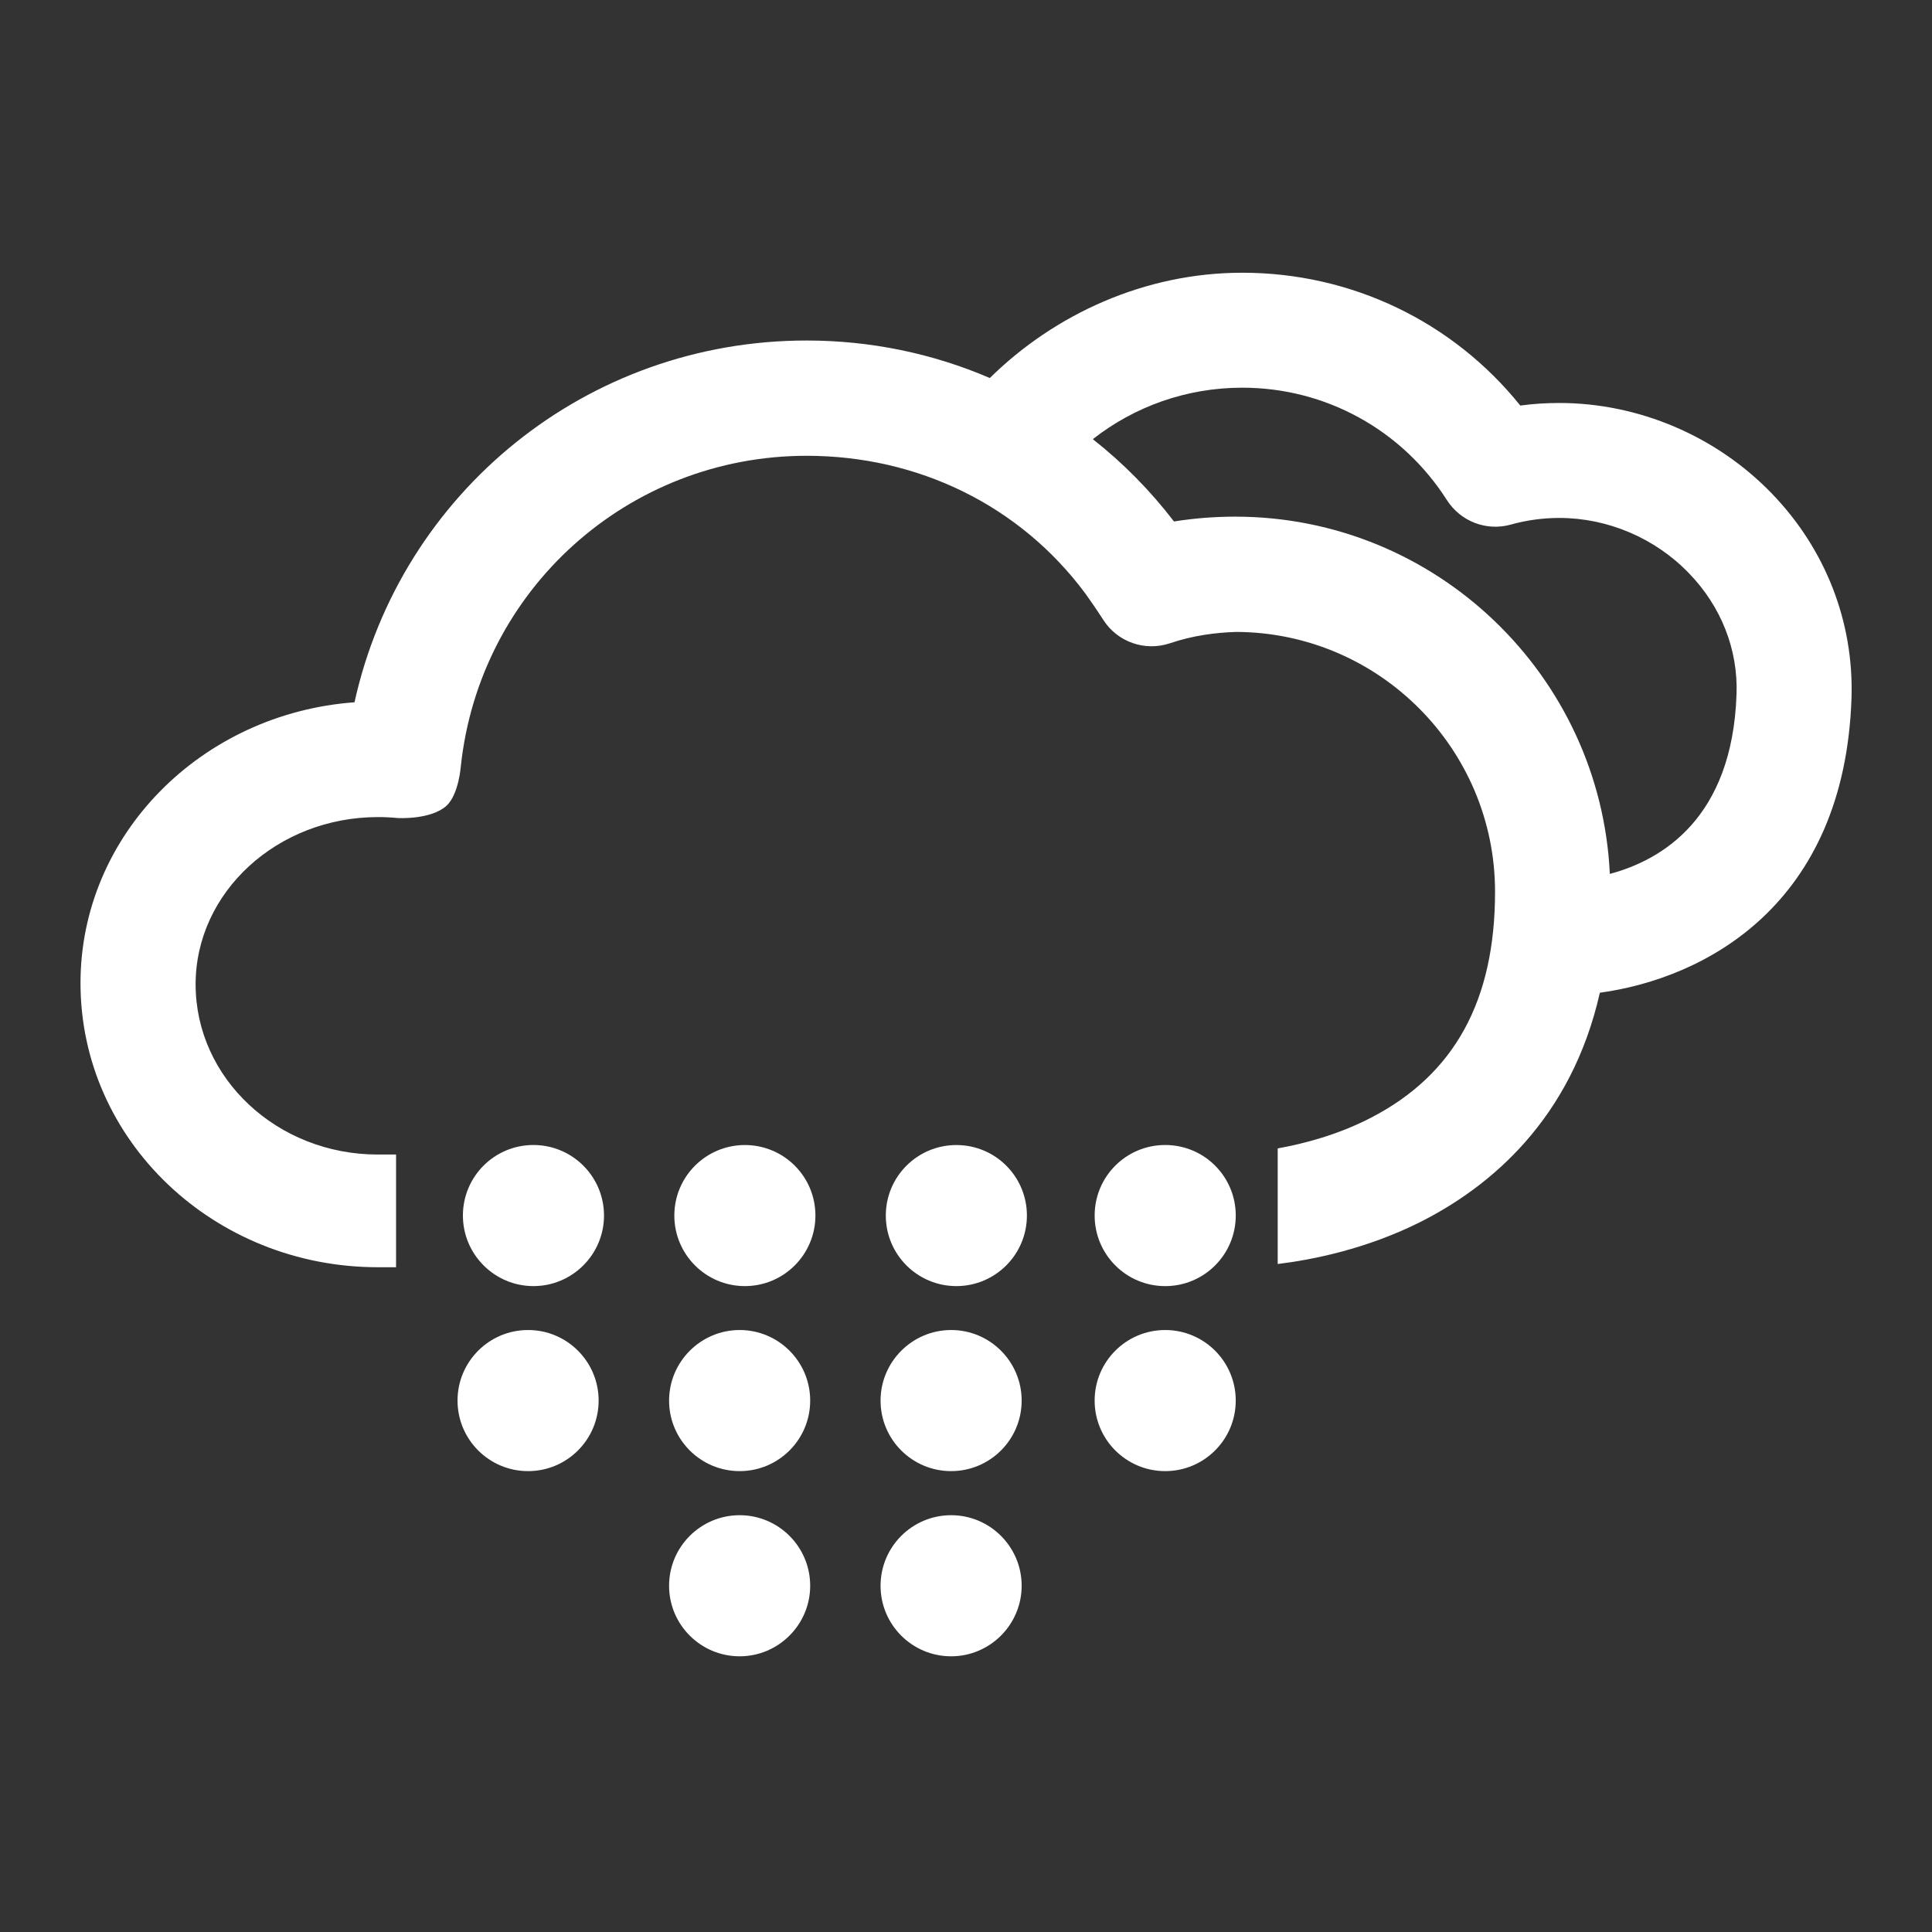 <svg fill="#fff" version="1.1" xmlns="http://www.w3.org/2000/svg" xmlns:xlink="http://www.w3.org/1999/xlink" x="0px" y="0px" viewBox="0 0 120 120" enable-background="new 0 0 120 120" xml:space="preserve">
<rect x="0" y="0" width="120" height="120" fill="#333333" stroke="none"/>
<g>
	<path d="M110.029,30.63c-3.439-3.55-8.25-5.6-13.18-5.6c-0.81,0-1.619,0.05-2.42,0.16c-4.189-5.21-10.479-8.25-17.27-8.25
		c-6.061,0-11.66,2.58-15.68,6.54c-3.53-1.52-7.391-2.33-11.38-2.33c-13.65,0-25.2,9.44-28.08,22.47C12.51,44.32,5,51.85,5,61.061
		C5,70.84,13.29,78.71,23.47,78.71l0,0h1.13v-7h-1.14c-6.24,0-11.31-4.739-11.31-10.569c0-5.73,5.08-10.391,11.33-10.391
		c0.41,0,0.82,0.02,1.23,0.06c0,0,2.06,0.12,3.03-0.77c0.75-0.7,0.88-2.42,0.88-2.42c1.16-11,10.4-19.31,21.48-19.31
		c6.91,0,13.24,3.07,17.31,8.55c0.09,0.12,0.17,0.25,0.26,0.37c0.18,0.26,0.37,0.52,0.54,0.79c0.101,0.16,0.21,0.31,0.31,0.47
		c0.881,1.39,2.601,1.99,4.16,1.46c1.42-0.48,2.83-0.66,4.1-0.7c8.871,0.03,16.08,7.26,16.08,16.14c0,6.76-2.52,11.35-7.699,14.03
		c-2.08,1.08-4.2,1.62-5.801,1.91v7.18c2.211-0.27,5.511-0.939,8.82-2.59c4.36-2.189,9.41-6.38,11.19-14.26
		c6.5-0.891,15.2-5.42,15.63-18.3C115.15,38.63,113.391,34.1,110.029,30.63z M107.859,43.12c-0.26,7.72-4.649,10.3-7.869,11.16
		c-0.58-12.33-10.79-22.19-23.27-22.19c-1.271,0-2.551,0.1-3.801,0.3c-1.48-1.93-3.17-3.64-5.04-5.11c0.011,0,0.021-0.01,0.03-0.01
		l-0.01-0.01c2.56-2,5.779-3.18,9.26-3.18c5.17,0,9.92,2.61,12.71,6.98c0.851,1.33,2.46,1.95,3.979,1.52
		c0.971-0.27,1.98-0.41,3-0.41c3.01,0,5.95,1.25,8.051,3.43C106.9,37.66,107.96,40.34,107.859,43.12z"/>
</g>
<g>
	<path d="M50.647,75.5c0-2.425-1.958-4.38-4.382-4.38c-2.414,0-4.381,1.955-4.381,4.38c0,2.414,1.956,4.382,4.381,4.382
		C48.689,79.882,50.647,77.914,50.647,75.5z"/>
	<path d="M50.322,98.495c0-2.424-1.967-4.383-4.38-4.383c-2.415,0-4.384,1.959-4.384,4.383s1.969,4.381,4.384,4.381
		C48.354,102.876,50.322,100.909,50.322,98.495z"/>
	<path d="M50.322,86.994c0-2.426-1.967-4.384-4.38-4.384c-2.415,0-4.384,1.97-4.384,4.384c0,2.425,1.969,4.38,4.384,4.38
		C48.354,91.374,50.322,89.419,50.322,86.994z"/>
</g>
<g>
	<path d="M63.783,75.5c0-2.425-1.959-4.38-4.382-4.38c-2.415,0-4.382,1.955-4.382,4.38c0,2.414,1.957,4.382,4.382,4.382
		C61.824,79.882,63.783,77.914,63.783,75.5z"/>
	<path d="M63.457,98.495c0-2.424-1.967-4.383-4.38-4.383c-2.416,0-4.384,1.959-4.384,4.383s1.968,4.381,4.384,4.381
		C61.49,102.876,63.457,100.909,63.457,98.495z"/>
	<path d="M63.457,86.994c0-2.426-1.967-4.384-4.38-4.384c-2.416,0-4.384,1.97-4.384,4.384c0,2.425,1.968,4.38,4.384,4.38
		C61.49,91.374,63.457,89.419,63.457,86.994z"/>
</g>
<g>
	<path d="M37.516,75.5c0-2.425-1.968-4.382-4.382-4.382c-2.425,0-4.382,1.957-4.382,4.382c0,2.416,1.968,4.382,4.382,4.382
		C35.548,79.882,37.516,77.916,37.516,75.5z"/>
	<circle cx="32.8" cy="86.992" r="4.382"/>
</g>
<g>
	<path d="M76.755,75.5c0-2.425-1.957-4.382-4.383-4.382c-2.424,0-4.381,1.957-4.381,4.382c0,2.416,1.957,4.383,4.381,4.383
		C74.798,79.883,76.755,77.916,76.755,75.5z"/>
	<circle cx="72.372" cy="86.992" r="4.382"/>
</g>
</svg>